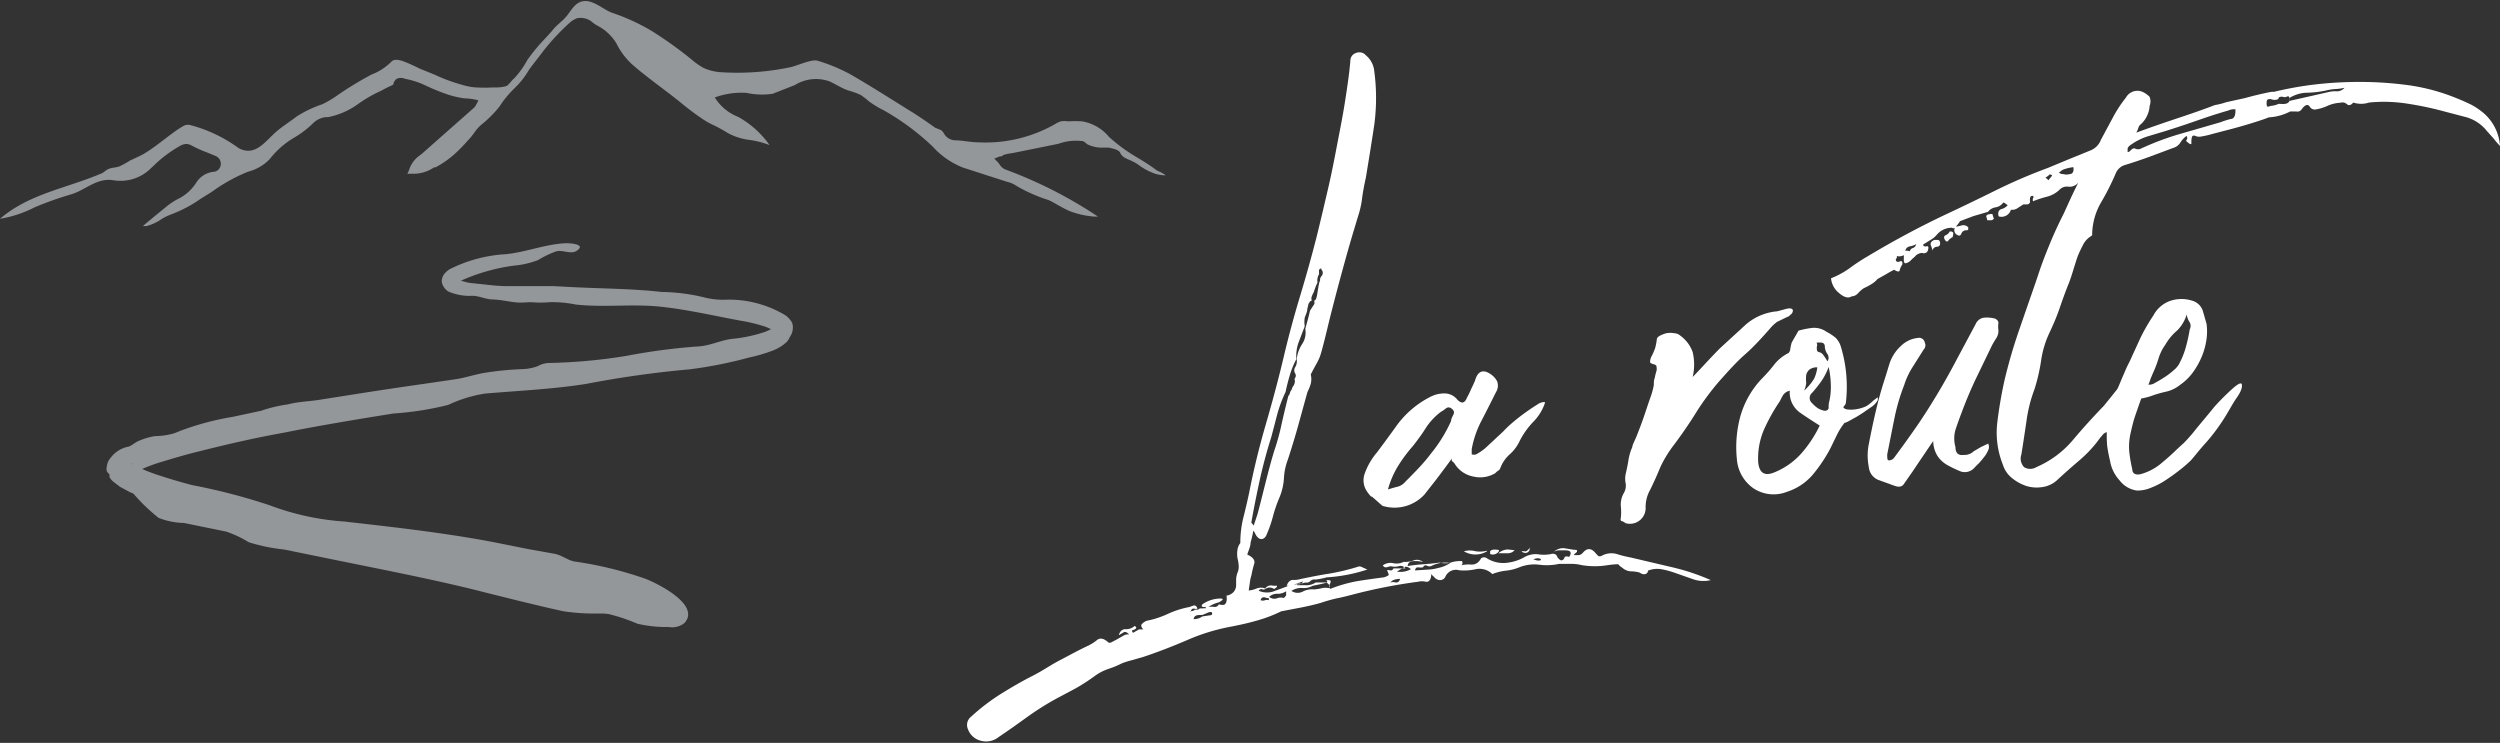 <svg xmlns="http://www.w3.org/2000/svg" viewBox="0 0 137 40.71">
  <rect x="0" y="0" width="137" height="40.71" fill="#333333" stroke="none"/>
  <g id="layout">
    <g>
      <path d="M61.39,8.38c.1.22.3.3.54.4a3,3,0,0,1,.43.23,3.36,3.36,0,0,0,.94.51,2.07,2.07,0,0,0,.58.09,1.7,1.7,0,0,0-.33-.2h0a.79.79,0,0,1-.25-.14c-.31-.23-.65-.44-1-.65A9.1,9.1,0,0,1,60.77,7.5a2.41,2.41,0,0,0-1.48-.85,6.26,6.26,0,0,0-.75,0,1.36,1.36,0,0,0-.4,0,1.17,1.17,0,0,0-.32.15,7.7,7.7,0,0,1-4.2,1c-.43,0-.86-.11-1.29-.11a.73.73,0,0,1-.61-.39.65.65,0,0,0-.15-.17L51.25,7c-.48-.34-1-.7-1.5-1l-.19-.12c-1-.62-2-1.26-3-1.83a9.48,9.48,0,0,0-1.75-.72c-.33-.11-1.18.3-1.53.36a14.13,14.13,0,0,1-3.73.27,2.71,2.71,0,0,1-1-.24,4.12,4.12,0,0,1-.69-.49,21.83,21.83,0,0,0-2.14-1.53,11.28,11.28,0,0,0-2.18-1c-.45-.16-1-.69-1.53-.64S31.29.63,31,.94l-.1.11-.24.22a3.05,3.05,0,0,0-.36.36c-.17.21-.36.41-.54.6a9.91,9.91,0,0,0-.87,1.07,4.7,4.7,0,0,1-.72,1c-.14.11-.27.34-.43.42a2.19,2.19,0,0,1-.68.07,8.52,8.52,0,0,1-1,0,3.3,3.3,0,0,1-.76-.15,8.94,8.94,0,0,1-1.42-.52l-.19-.08L23,3.76c-.28-.14-.56-.27-.84-.38s-.58-.16-.71,0a3.14,3.14,0,0,1-1.1.71,19.11,19.11,0,0,0-2,1.23,5.7,5.7,0,0,1-.68.39,6.54,6.54,0,0,0-1.41.67c-.42.33-.9.61-1.3,1s-.75.79-1.21.87A1,1,0,0,1,13,8.06a7.87,7.87,0,0,0-2.59-1.21.61.61,0,0,0-.23,0,1,1,0,0,0-.21.1C9.24,7.4,8.62,8,7.83,8.46c-.22.12-.46.22-.69.33a5.76,5.76,0,0,1-.6.33c-.18.07-.41.06-.59.14s-.25.19-.4.25-.46.19-.69.27c-1.71.63-3.45,1-4.86,2.21a6.44,6.44,0,0,0,1.9-.63,18.63,18.63,0,0,1,2-.71c.8-.24,1.42-.93,2.33-.77a2.36,2.36,0,0,0,2.08-.7l.08-.07A6.8,6.8,0,0,1,9.86,8a.7.7,0,0,1,.38-.11.77.77,0,0,1,.31.11,6.62,6.62,0,0,0,.81.36l.46.19A.46.46,0,0,1,12.1,9a.44.44,0,0,1-.34.41,1.28,1.28,0,0,0-1,.59,2.44,2.44,0,0,1-1,.9,3.7,3.7,0,0,0-.55.35l-.75.61h0c-.21.18-.43.35-.63.53l.19,0A2.49,2.49,0,0,0,8.86,12a3.5,3.5,0,0,1,.62-.29A7.15,7.15,0,0,0,11,10.89l.29-.18c.15-.09.31-.19.46-.3a9.28,9.28,0,0,1,1.84-1,2.52,2.52,0,0,0,1.19-.69,4.74,4.74,0,0,1,1.38-1.2,5.37,5.37,0,0,0,1.05-.82,1.21,1.21,0,0,1,.63-.28l.13,0a4.14,4.14,0,0,0,1.61-.69A7.34,7.34,0,0,1,20.83,5l.38-.2.19-.09.15-.07a.46.46,0,0,1,.19-.32.55.55,0,0,1,.46,0,4.48,4.48,0,0,1,1.09.35,11.29,11.29,0,0,0,1.25.51,4.9,4.9,0,0,0,.92.21,3.17,3.17,0,0,1,.76.11l-.13.24a.46.46,0,0,1-.11.16L23.15,8.4,23,8.52l0,0a1.52,1.52,0,0,0-.56.73,1.31,1.31,0,0,1-.12.27h.25a2,2,0,0,0,1.22-.35l.08,0a5.72,5.72,0,0,0,1-.69,9,9,0,0,0,.75-.76l.19-.21L26,7.26a2.1,2.1,0,0,1,.37-.42,6.27,6.27,0,0,0,1-1,5.68,5.68,0,0,1,.82-1,4.47,4.47,0,0,0,.79-1c.24-.34.51-.66.76-1A12.19,12.19,0,0,1,31.27,1.2,1.4,1.4,0,0,1,31.62,1a1,1,0,0,1,.89.26l.18.12a2.63,2.63,0,0,1,1.09,1,3.9,3.9,0,0,0,.82,1.11c.48.43,1,.82,1.51,1.21l.66.5.52.41a14.57,14.57,0,0,0,1.18.89,4.33,4.33,0,0,0,.7.39,7.73,7.73,0,0,1,.68.38,3.28,3.28,0,0,0,1.25.4,5.12,5.12,0,0,1,1.07.28l0,0a5.15,5.15,0,0,0-1.71-1.54l-.16-.07a2.62,2.62,0,0,1-1.13-1,4.26,4.26,0,0,1,1.74-.25,4.06,4.06,0,0,0,1.43.05l1.22-.48a2.2,2.2,0,0,1,1.9-.2c.33.15.64.36,1,.49a4.5,4.5,0,0,1,.7.25,3.68,3.68,0,0,1,.44.34,5.28,5.28,0,0,0,.82.5,13.54,13.54,0,0,1,2.7,2,4.39,4.39,0,0,0,1.67,1.15l2.39.77a1.58,1.58,0,0,1,.56.25,8.73,8.73,0,0,0,1.74.76c.42.2.81.48,1.25.64a4.8,4.8,0,0,0,1.25.26l.19,0a24.28,24.28,0,0,0-5.07-2.58A.66.66,0,0,1,54.77,9l-.06-.08-.22-.23.3-.12.09,0L55,8.49l0,0a2.56,2.56,0,0,1,.48-.1l1.14-.23L58,7.88a2.85,2.85,0,0,1,1.29-.15c.13,0,.2.12.32.19a1.86,1.86,0,0,0,.84.17l.32,0C61,8.15,61.3,8.19,61.39,8.38Z" style="fill: #93979a"/>
      <g>
        <path d="M43.4,17.67v0h0Z" style="fill: #fff"/>
        <path d="M43.41,17.69a1.29,1.29,0,0,0-.35-.4,6,6,0,0,0-3.18-.87,4.21,4.21,0,0,1-1.32-.13A10.32,10.32,0,0,0,36.27,16c-1.58-.18-3.18-.18-4.77-.26l-1.17-.06-1.17,0-1.17,0a8.68,8.68,0,0,1-1.15-.06l-1.12-.12a3.8,3.8,0,0,1-.46-.12,10.6,10.6,0,0,1,2.87-.82,4.81,4.81,0,0,0,1.36-.31,5.33,5.33,0,0,1,1-.48c.36-.08.74.16,1.07,0,.63-.38-.29-.45-.57-.44-1.11.05-2.17.49-3.27.6a7.77,7.77,0,0,0-3.09.83h0a1.39,1.39,0,0,0-.23.19.68.68,0,0,0-.19.51v0a.82.82,0,0,0,.35.51,2.89,2.89,0,0,0,1.31.24c.4,0,.72.19,1.12.2s.79.1,1.19.15.62,0,.93,0a5.79,5.79,0,0,0,1,0,6.47,6.47,0,0,1,1.45.13c1.55.17,3.12-.05,4.67.12s3,.52,4.45.78a8.69,8.69,0,0,1,1.09.26,2.53,2.53,0,0,1,.48.19l0,0-.28.13a7.94,7.94,0,0,1-1.85.4c-.68.08-1.23.4-1.94.42a33.37,33.37,0,0,0-3.84.51,29.68,29.68,0,0,1-4.2.39,1.33,1.33,0,0,0-.68.18,2.75,2.75,0,0,1-.88.16,16.86,16.86,0,0,0-2.14.22c-.5.1-1,.26-1.46.33l-1.64.24q-1.91.27-3.81.57l-1.91.3c-.61.11-1.24.11-1.84.27a7.66,7.66,0,0,0-1.47.35l-1.54.33a15.21,15.21,0,0,0-2.89.77l-.32.13a3.91,3.91,0,0,1-1.07.16,3.54,3.54,0,0,0-.88.26c-.24.09-.43.32-.68.34a1.64,1.64,0,0,0-.87.59l0,0h0a1,1,0,0,0-.15.24s-.16.45,0,.57L6,26l0,.06,0,.09.1.14a1,1,0,0,0,.18.16l.3.23.54.29.19.08a10.15,10.15,0,0,0,1.38,1.33,4.06,4.06,0,0,0,1.4.28l2.3.47a5.81,5.81,0,0,1,1.23.58,9.59,9.59,0,0,0,1.93.4l3.73.76c2.47.5,5,1,7.4,1.62l1.85.46c.79.19,1.57.38,2.36.55a11.54,11.54,0,0,0,1.95.12c.19,0,.39,0,.59.05a9.81,9.81,0,0,1,1.5.51,7,7,0,0,0,1.71.18,1.09,1.09,0,0,0,.87-.22c.91-1-1.52-2.19-2.16-2.43a20.42,20.42,0,0,0-3.87-.94c-.35-.06-.68-.34-1.08-.42L29,30.1l-2-.4c-2.7-.51-5.4-.81-8.13-1.12a14.32,14.32,0,0,1-4.09-.89,33.08,33.08,0,0,0-4.22-1.1c-.67-.17-1.33-.37-2-.59-.26-.09-.52-.19-.77-.3a9.2,9.2,0,0,1,1-.37c.73-.22,1.46-.44,2.22-.62,1.5-.38,3-.72,4.55-1,2-.4,4-.73,6-1.05a16.92,16.92,0,0,0,3-.47,7.43,7.43,0,0,1,2-.62c1.84-.16,3.72-.24,5.55-.53a56.86,56.86,0,0,1,5.67-.8,23.49,23.49,0,0,0,3.28-.65,8.58,8.58,0,0,0,1.21-.35,2.56,2.56,0,0,0,.65-.34l.16-.13a.83.83,0,0,0,.2-.3A.88.88,0,0,0,43.41,17.69ZM7.29,25.46h0C7.1,25.35,7.19,25.37,7.29,25.46Zm-.24-.13Z" style="fill: #93979a"/>
      </g>
      <g>
        <path d="M89.36,30.55l2.21.52a11.85,11.85,0,0,1,2.18.72,1.72,1.72,0,0,1-1-.06l-1-.35a4.59,4.59,0,0,0-.67-.18,1.38,1.38,0,0,0-.77.07c0,.14-.12.2-.22.2a.43.43,0,0,1-.23-.09,1.66,1.66,0,0,0-.49-.07.76.76,0,0,1-.47-.2.79.79,0,0,1-.22-.19c-.35,0-.69.08-1,.1a4.56,4.56,0,0,1-1-.05,2.35,2.35,0,0,0-.6-.07l-.64,0a3.14,3.14,0,0,1-1.06.05,2.22,2.22,0,0,0-1.1.13,2.69,2.69,0,0,1-.73.19,2.8,2.8,0,0,0-.77.19s0,0,0,0a1,1,0,0,0-.9-.27,2.88,2.88,0,0,1-.92.06.63.63,0,0,0-.76.37.32.32,0,0,1-.29.17.43.43,0,0,1-.32-.17l-.16-.15c0-.06-.06,0,0,0,0,.31-.14.44-.29.41a.89.89,0,0,0-.43,0,29.06,29.06,0,0,0-3.65.72c-.27.07-.54.14-.81.19a8.57,8.57,0,0,0-.85.24c-.38.11-.74.19-1.09.26l-1.1.21a7.63,7.63,0,0,1-1.34.51c-.45.13-.9.23-1.36.32a11,11,0,0,0-2.46.75c-.77.33-1.56.64-2.37.91l-.62.18a4.91,4.91,0,0,0-.58.18,4.93,4.93,0,0,1-.75.31,2.8,2.8,0,0,0-.69.35,10.61,10.61,0,0,1-1.09.71l-1.09.58a15.76,15.76,0,0,0-1.58,1c-.5.36-1,.72-1.54,1.08a1.1,1.1,0,0,1-1,.21,1,1,0,0,1-.7-.64.57.57,0,0,1,.17-.67,11.38,11.38,0,0,1,1.6-1.23c.56-.35,1.14-.69,1.75-1s1-.6,1.54-.88,1-.54,1.56-.8a2.55,2.55,0,0,0,.45-.29c.17-.14.37-.1.6.1.06.06.13.06.23,0l.3-.16.33-.19a.47.47,0,0,1,.31-.06q-.18-.19-.3-.12l-.27.16c.06-.22.19-.34.39-.33a.68.68,0,0,0,.48-.18.16.16,0,0,1,.09.12.34.34,0,0,1-.18.11q-.11,0,0,.15l.24-.14a.15.15,0,0,0,.08-.05h.24c-.12-.13-.14-.24-.06-.31a.84.84,0,0,1,.24-.16,5,5,0,0,0,1.17-.38,5.1,5.1,0,0,1,1.2-.38,1.52,1.52,0,0,1,.22-.08c.07,0,.14,0,.2.17a.22.22,0,0,1-.18,0c-.07,0-.13,0-.18.13s0,0,.06,0h.07a.19.19,0,0,1,.18-.07.23.23,0,0,0,.18-.07l.16,0a.45.45,0,0,1,.16,0v-.09a.23.23,0,0,1-.17,0c-.06,0-.06-.08,0-.14a1.75,1.75,0,0,1,1-.31c.11,0,.13.06.06.1a1.2,1.2,0,0,1-.17.11,1.56,1.56,0,0,0-.56.25,1.08,1.08,0,0,1,.31,0,.24.24,0,0,0,.25-.14q.25.06.33,0a.28.28,0,0,0,.09-.17.78.78,0,0,0,0-.31.64.64,0,0,0,.4-.21.59.59,0,0,0,.13-.33c0-.13,0-.25,0-.38a1.37,1.37,0,0,1,.08-.35.76.76,0,0,0,.06-.37,2.26,2.26,0,0,0-.07-.43,1.53,1.53,0,0,1,0-.41.73.73,0,0,1,.16-.4,5.7,5.7,0,0,1,.16-1.37c.11-.44.22-.9.32-1.37.25-1.28.56-2.54.92-3.78s.7-2.5,1-3.78c.26-1.09.55-2.16.87-3.22s.62-2.13.9-3.22c.22-.89.43-1.79.64-2.69s.38-1.8.55-2.69c.14-.72.28-1.44.39-2.16s.22-1.43.28-2.15a.44.44,0,0,1,.32-.43.47.47,0,0,1,.53.13,1.28,1.28,0,0,1,.46.87,11.1,11.1,0,0,1,0,2.94c-.15,1-.3,1.92-.46,2.89-.08.36-.15.72-.2,1.08a5.24,5.24,0,0,1-.24,1.08c-.22.73-.44,1.46-.64,2.18s-.4,1.46-.6,2.22c-.13.5-.26,1-.38,1.5s-.24,1-.38,1.5a2.53,2.53,0,0,1-.26.63c-.11.2-.22.4-.32.6a1.1,1.1,0,0,1,0,.51,3,3,0,0,1-.18.45h0c-.18.64-.35,1.27-.52,1.88s-.36,1.23-.56,1.84a3.3,3.3,0,0,0-.21,1,3.21,3.21,0,0,1-.24,1.05,7.68,7.68,0,0,0-.35,1,6.54,6.54,0,0,1-.34,1c-.07.2-.18.29-.31.29s-.26-.12-.35-.33a.26.26,0,0,0-.09-.12,6.19,6.19,0,0,1-.15.65c0,.21-.11.42-.18.65.31.14.44.31.38.51a5.12,5.12,0,0,0-.15.62,2.1,2.1,0,0,0-.09.42l-.06.42a1.44,1.44,0,0,0,.43-.11.63.63,0,0,1,.47,0,.39.39,0,0,1,.44-.15c.13,0,.2,0,.21,0a.11.11,0,0,1-.06.11l-.1.07a.41.41,0,0,0-.49,0,.16.16,0,0,1-.18,0q-.11,0-.18.09a1.12,1.12,0,0,0,.92,0c.39-.14.69-.25.91-.35a1.86,1.86,0,0,0,.33,0,.29.29,0,0,0,.28-.16L71,32a3.3,3.3,0,0,1-.49.11c.07-.22.19-.33.35-.33a1.21,1.21,0,0,0,.41-.05c.54-.11,1.07-.22,1.6-.3a12,12,0,0,0,1.6-.39.36.36,0,0,1,.19.05l.27.12a8.81,8.81,0,0,1-2.23.43,3.71,3.71,0,0,1-.61.12.32.32,0,0,0-.28.08.29.29,0,0,1-.28.08,1.07,1.07,0,0,1-.27.06L71,32l.09.07.45,0a.93.93,0,0,0,.56-.15l.57,0c.08,0,.09-.07,0-.13.22,0,.29,0,.23.17a.29.29,0,0,0,0,.31,7.8,7.8,0,0,1,1.46-.42c.48-.08,1-.15,1.46-.21a.84.84,0,0,0,.28-.12s0-.13-.1-.26a.25.25,0,0,1,.19,0c.06,0,.12,0,.17-.11l.66,0a.33.33,0,0,0-.38-.12.81.81,0,0,1-.41,0,1.05,1.05,0,0,0-.24.06c-.08,0-.15,0-.21-.11a.72.72,0,0,1,.56-.12.84.84,0,0,0,.58-.07,1.29,1.29,0,0,0,.55-.08.51.51,0,0,1,.51.09,1.57,1.57,0,0,0-.51-.05c-.21,0-.32.1-.33.27.29-.05.59-.08.87-.1s.58-.05.88-.09a1.23,1.23,0,0,0,.61,0,1.58,1.58,0,0,1,.62-.08c.06.13,0,.22-.07.25A.19.19,0,0,0,80,31a1.69,1.69,0,0,1,.63-.06c.21,0,.39-.08.53-.34a.26.26,0,0,1,.33,0,1.69,1.69,0,0,0,1,.25,2.57,2.57,0,0,0,1-.29,1.24,1.24,0,0,1,.75-.19,2.2,2.2,0,0,0,.72,0c.18-.06.3,0,.35.08a.44.44,0,0,0,.24.26.2.2,0,0,0,.18-.14c0-.08.12-.1.26-.05q.23-.35-.18-.36h-.33a.58.58,0,0,0-.33.08.75.75,0,0,1,.55-.2l.56.09c.11,0,.16,0,.16.05s0,0,0,.06l-.1.09a.12.12,0,0,0-.06.09l.25,0a.34.34,0,0,0,.24-.14c.23-.26.45-.24.66,0s.2.22.34.19a1.09,1.09,0,0,1,.88-.1A6,6,0,0,0,89.36,30.55ZM66.3,33.72c.11,0,.15-.06.11-.17a.3.3,0,0,0-.16,0l-.36.15c-.28,0-.44,0-.48.23a.8.8,0,0,0,.48-.15Zm3.37-9.78q-.37,1.17-.63,2.34c-.17.78-.33,1.57-.47,2.37a.48.48,0,0,1,.13.16l.21-.63c.16-.59.3-1.17.45-1.76s.3-1.17.48-1.75a12.26,12.26,0,0,0,.4-1.47q.17-.75.36-1.5a.35.35,0,0,0,.09-.17.4.4,0,0,1,.09-.17l0,0a.61.61,0,0,1,.11-.23.51.51,0,0,0,.07-.28.12.12,0,0,1,0-.12.24.24,0,0,0,0-.29.33.33,0,0,1,0-.29.64.64,0,0,0,.1-.46,1.85,1.85,0,0,1,.3-.84,1.15,1.15,0,0,0,.17-.83c.11-.39.2-.74.26-1L72,16.7a.19.19,0,0,0,0-.22c.08,0,.14-.09.18-.34s.07-.43.09-.54a1.25,1.25,0,0,1,.07-.23c0-.07,0-.15.07-.23a.26.26,0,0,0,0-.37c0-.09,0-.08-.12,0a.81.81,0,0,0,0,.25.63.63,0,0,0-.09.46A3.24,3.24,0,0,0,72,16a1.22,1.22,0,0,0-.11.24.24.24,0,0,0,0,.22.36.36,0,0,0-.19.22l-.06.25c0,.16-.09.33-.14.48a1.48,1.48,0,0,0,0,.47l-.34.89a2.26,2.26,0,0,0-.12.91,4.61,4.61,0,0,0-.36.89c-.09.3-.17.61-.23.91A7.24,7.24,0,0,0,70,22.68Zm-.14,8.84a.6.6,0,0,1-.23-.05c-.1,0-.17,0-.22.16a.34.34,0,0,0,.25,0,.37.37,0,0,1,.21,0Zm.82,0,.13-.15s0-.12,0-.23a.81.81,0,0,1-.46.14.62.62,0,0,0-.47.17.45.45,0,0,0,.42.08A.58.58,0,0,1,70.35,32.77Zm2.51-.53c0-.08.06-.14,0-.18l-.15-.14-.38.09-.39.08a1,1,0,0,1-.59.12,1,1,0,0,0-.58.16.6.6,0,0,0,.6.05A1.1,1.1,0,0,1,72,32.3a2.6,2.6,0,0,0,.45-.07A.85.85,0,0,1,72.86,32.24Zm3.35-.33a.42.42,0,0,1,.27,0c.1,0,.18,0,.25-.2C76.46,31.73,76.29,31.79,76.21,31.91Zm.34-.6a1.14,1.14,0,0,0,.77-.13c-.15-.13-.27-.16-.38-.1Zm1.76-.11s.2,0,.52-.09a1.72,1.72,0,0,0,.64-.27,1.7,1.7,0,0,0-1,.15.26.26,0,0,1-.27,0c-.1-.05-.17,0-.22.09a.71.71,0,0,1-.25,0c-.08,0-.15,0-.19.17Zm3.18-1a1.23,1.23,0,0,1-1.27,0,1.23,1.23,0,0,1,.65,0A1.61,1.61,0,0,0,81.49,30.18Zm.65,0a.4.4,0,0,1-.48.15v-.16a.3.3,0,0,1,.22-.08A1.05,1.05,0,0,1,82.14,30.14Zm.86-.06a.5.5,0,0,1-.38.17h-.51a.83.83,0,0,1,.5-.21Zm.82,0c-.1.17-.25.2-.45.07a.47.47,0,0,1,.23,0A.36.36,0,0,0,83.82,30Zm.62.66v-.16c-.09-.08-.23-.07-.41,0C84.19,30.71,84.33,30.75,84.44,30.69Z" style="fill: #fff"/>
        <path d="M75.83,27.74a.23.23,0,0,1-.13-.07l-.52-.46c0,.05-.12-.05-.29-.31a1.08,1.08,0,0,1-.12-.9,3.68,3.68,0,0,1,.69-1.21c.36-.48.69-.93,1-1.36a5.18,5.18,0,0,1,2-1.72,1.64,1.64,0,0,1,.71-.15.9.9,0,0,1,.7.35c.23.23.4.19.52-.12a4.71,4.71,0,0,0,.22-.45c.07-.15.15-.31.22-.48.15-.53.45-.65.88-.34a1.06,1.06,0,0,1,.33.37.67.67,0,0,1-.06.6c-.25.5-.5,1-.77,1.52a5.45,5.45,0,0,0-.56,1.6c0,.17,0,.26,0,.29a.42.42,0,0,0,.24,0,3,3,0,0,0,.48-.32l1-.93a5.69,5.69,0,0,1,.48-.46c.22-.19.46-.38.71-.56s.47-.33.67-.45a.69.69,0,0,1,.42-.15.12.12,0,0,1,0,.09,2.69,2.69,0,0,1-.63,1,4.49,4.49,0,0,0-.72,1,2.25,2.25,0,0,1-.57.78,1.91,1.91,0,0,0-.52.77.25.25,0,0,1-.12.13.87.87,0,0,0-.15.13,1.61,1.61,0,0,1-1.22.18,1.53,1.53,0,0,1-1-.69.47.47,0,0,0-.14-.14.16.16,0,0,1,0-.18c-.25.35-.5.68-.74,1s-.5.64-.78,1A2.23,2.23,0,0,1,75.83,27.74Zm1.6-3.3a8.28,8.28,0,0,0-.8,1.07,5,5,0,0,0-.57,1.31c.21-.06.39-.12.54-.15a.84.84,0,0,0,.42-.28c.49-.49,1-1,1.4-1.54a7.91,7.91,0,0,0,1.1-1.78c0-.14.09-.26.14-.38s0-.22-.14-.32a.23.23,0,0,0-.27,0,1.87,1.87,0,0,1-.29.2,3.48,3.48,0,0,0-.81.86C77.92,23.8,77.68,24.12,77.43,24.44Z" style="fill: #fff"/>
        <path d="M97.39,17.06l.52-.14c.22-.05.33,0,.34.09a.29.29,0,0,1-.15.25q-.07.09-.12.09l-.58.28A2,2,0,0,0,97,18c-.43.49-.89,1-1.37,1.42s-.93.93-1.37,1.42a14.13,14.13,0,0,0-1.29,1.73c-.37.6-.77,1.18-1.2,1.76A6.62,6.62,0,0,0,91,25.57c-.18.44-.37.86-.56,1.25a1.93,1.93,0,0,0-.26,1,.86.86,0,0,1-1.1.85.72.72,0,0,0-.19-.11c-.07,0-.1-.07-.07-.16a3.07,3.07,0,0,0,0-.68,1.25,1.25,0,0,1,.16-.69.81.81,0,0,0,.11-.52,1.3,1.3,0,0,1,0-.55q.09-.37.15-.75a2.78,2.78,0,0,1,.21-.71c0-.12.13-.33.26-.66s.26-.67.39-1.05.24-.73.34-1a4.2,4.2,0,0,0,.19-.69c0-.14,0-.27.05-.39a3.34,3.34,0,0,1,.1-.4.53.53,0,0,0,0-.19c0-.06,0-.12-.19-.17s-.17-.11-.16-.19a.67.67,0,0,1,.09-.26,3.79,3.79,0,0,0,.18-.42,2.88,2.88,0,0,0,.09-.46q0-.12.15-.21a1.67,1.67,0,0,1,.38-.15,1.26,1.26,0,0,1,.43,0,.55.55,0,0,1,.34.14,1.9,1.9,0,0,1,.67.9,3,3,0,0,1,0,1.36c.54-.56,1-1.08,1.5-1.58l1.34-1.23A3,3,0,0,1,97.39,17.06Z" style="fill: #fff"/>
        <path d="M102.27,22.26a1.5,1.5,0,0,0,.2-.14,1.72,1.72,0,0,0,.19-.17l.24-.18a.45.45,0,0,1,0,.16,1.09,1.09,0,0,1-.39.4l-.29.2c-.15.11-.3.2-.46.3l-.45.25c-.15.08-.22.1-.22.08a3.65,3.65,0,0,0-.43.68l-.35.72A8.26,8.26,0,0,1,99.35,26a3.11,3.11,0,0,1-1.42.95,2,2,0,0,1-1.84-.19,2.14,2.14,0,0,1-.91-1.61,6.41,6.41,0,0,1,.19-2.33,4.94,4.94,0,0,1,1.18-2.07,8.26,8.26,0,0,0,.67-.76,2.3,2.3,0,0,1,.8-.65.4.4,0,0,0,.09-.23,2.1,2.1,0,0,1,.08-.35l.37-.64a4.53,4.53,0,0,1,.75-.15,1.16,1.16,0,0,1,.78.21,2.77,2.77,0,0,1,.49.32,1.12,1.12,0,0,1,.3.5,7.56,7.56,0,0,1,.27,3.1.45.45,0,0,1-.11.17c-.05.06,0,.11.14.16a1.67,1.67,0,0,0,.51,0A2,2,0,0,0,102.27,22.26ZM97.2,25.9a4,4,0,0,0,1.52-1.06,6.64,6.64,0,0,0,1-1.52c-.4-.25-.77-.49-1.11-.73a1.35,1.35,0,0,1-.53-1.18.61.61,0,0,0-.36.23,3.79,3.79,0,0,0-.18.34,10.11,10.11,0,0,0-.89,1.6,4,4,0,0,0-.3,1.76C96.41,25.91,96.69,26.1,97.2,25.9Zm2.39-5.77a.66.66,0,0,0-.44.13.56.56,0,0,0-.17.29,1.86,1.86,0,0,0,0,.42,1.16,1.16,0,0,1-.12.44,2.91,2.91,0,0,0,.55-.65A2.08,2.08,0,0,0,99.59,20.13Zm.65,1.89a3.56,3.56,0,0,0,.09-.91,5.13,5.13,0,0,0-.12-1,3.54,3.54,0,0,1-.4.78,7.68,7.68,0,0,1-.5.63.37.37,0,0,0,0,.58,1.63,1.63,0,0,0,.31.27,1,1,0,0,0,.38.14c.13,0,.21-.07.21-.18A1.32,1.32,0,0,1,100.24,22Zm-.68-3c0,.16,0,.26.14.28a.39.39,0,0,1,.24.19c.08.1.14.21.21.31a.37.37,0,0,0,0-.39A.74.74,0,0,1,100,19c0-.17-.09-.24-.31-.23s-.12,0-.12.07A.22.22,0,0,1,99.56,19Z" style="fill: #fff"/>
        <path d="M109.33,17.46q.21.11.18.27a1.32,1.32,0,0,0,0,.34.71.71,0,0,1-.12.47c-.08.13-.17.27-.24.41q-.43.89-.87,1.8c-.29.61-.55,1.23-.79,1.88-.12.31-.23.62-.33.92a1.71,1.71,0,0,0,0,.95c0,.33.16.47.44.43a.74.74,0,0,0,.56-.2l.39-.23.4-.19a.4.4,0,0,1,0,.37,1.56,1.56,0,0,1-.25.4,3.63,3.63,0,0,1-.3.35c-.11.1-.17.17-.2.2a.7.7,0,0,1-.74.21,6.36,6.36,0,0,1-.7-.33,1.61,1.61,0,0,1-.57-.5,1.58,1.58,0,0,1-.25-.84c-.26.37-.48.71-.68,1s-.41.62-.64.94l-.3.43c-.1.14-.28.17-.53.07l-.86-.31a.85.85,0,0,1-.52-.71,3.18,3.18,0,0,1,0-1.25c.11-.57.23-1.15.37-1.75s.29-1.15.45-1.65.26-.84.31-1a2.29,2.29,0,0,1,.65-1,1.54,1.54,0,0,1,.9-.42.32.32,0,0,1,.39.26.33.33,0,0,1-.06.37l-.6.95a4.13,4.13,0,0,0-.47,1A10.87,10.87,0,0,0,103.8,23c-.13.63-.25,1.26-.38,1.9,0,.19,0,.3.06.32s.22,0,.32-.14c.43-.58.85-1.16,1.25-1.74s.79-1.2,1.16-1.82.72-1.25,1.05-1.88l1-1.87a.59.59,0,0,1,.45-.36A1.77,1.77,0,0,1,109.33,17.46Z" style="fill: #fff"/>
        <path d="M136.15,6.24A2.61,2.61,0,0,1,137,8a4.71,4.71,0,0,1-.35-.41l-.36-.4a2.23,2.23,0,0,0-1.11-.76l-1.26-.33a17.57,17.57,0,0,0-2-.42,8.18,8.18,0,0,0-2.1-.06,1.38,1.38,0,0,1-.86,0c-.13.15-.24.18-.35.09a.35.35,0,0,0-.35-.08,1.94,1.94,0,0,0-.69.16,2.56,2.56,0,0,1-.68.21.32.32,0,0,1-.32-.16c-.08-.12-.18-.11-.31,0s-.16.31-.43.27l-.33,0a2.84,2.84,0,0,1-1.17.32c-.16.07-.43.16-.81.28s-.76.23-1.17.34l-1.11.29a4.91,4.91,0,0,1-.67.15.56.56,0,0,1-.31-.06c-.1,0-.15,0-.17.25a1.54,1.54,0,0,0,0,.17c0,.06-.06.07-.14,0s-.18-.1-.13-.18a.17.17,0,0,0,0-.22,1.29,1.29,0,0,0-.34.37.69.69,0,0,1-.4.29l-1.34.5q-.66.24-1.35.45a.81.81,0,0,0-.43.4,13.8,13.8,0,0,1-.82,1.63,3.61,3.61,0,0,0-.49,1.74.08.08,0,0,1-.05.1l-.1.07a1.17,1.17,0,0,0-.36.44c-.09.17-.17.34-.24.5s-.18.52-.26.78-.16.52-.26.78c-.19.47-.36.94-.52,1.41s-.36.92-.57,1.37a5.28,5.28,0,0,0-.44,1.5,10.25,10.25,0,0,1-.36,1.55,7.88,7.88,0,0,0-.44,1.75c-.09.61-.18,1.22-.28,1.83a.68.68,0,0,0,.15.69.64.64,0,0,0,.67,0,5.43,5.43,0,0,0,2-1.48c.53-.63,1.1-1.26,1.69-1.87l.44-.54a10.22,10.22,0,0,1,.69-.81c.24-.26.46-.48.65-.65s.32-.21.39-.11a1.13,1.13,0,0,1,0,.5,3.36,3.36,0,0,1-.27.67l-.43.93-.61.78c-.15.2-.3.37-.42.52s-.18.19-.16.13a.42.42,0,0,0-.3.12l-.17.2a6.85,6.85,0,0,1-1.12,1.22c-.41.35-.83.72-1.24,1.1a1.49,1.49,0,0,1-.8.38,1.92,1.92,0,0,1-.89-.06,2.47,2.47,0,0,1-.78-.43,1.5,1.5,0,0,1-.5-.73,4.73,4.73,0,0,1-.31-2.3c.09-.76.22-1.52.39-2.3a28.27,28.27,0,0,1,.86-2.93c.34-1,.67-1.92,1-2.9.18-.56.4-1.12.63-1.68s.49-1.12.76-1.65l.36-.79c.12-.26.27-.57.44-.91a.61.61,0,0,1-.54.22.56.56,0,0,0-.5.18,1.55,1.55,0,0,1-.68.37,5.64,5.64,0,0,0-.76.25.27.27,0,0,1,0-.17.08.08,0,0,0,0-.12.12.12,0,0,0-.16.1.65.65,0,0,0,0,.24q-.07.13-.18.12h-.19l-.31.2a.48.48,0,0,1-.37.09.54.54,0,0,1-.67.37c-.07-.21,0-.35.14-.4a.7.7,0,0,0,.35-.21c-.14-.12-.23-.17-.25-.14a.62.62,0,0,1-.4.25.65.65,0,0,0-.43.25l-.79.23-.74.28a1.91,1.91,0,0,1-.15.21l-.14.15a.1.1,0,0,1-.14,0,1.07,1.07,0,0,0-.84.38,1.21,1.21,0,0,1-.35.29l-.4.25c0,.09.07.12.17.1s.14,0,.1.18a.23.23,0,0,1-.32.18.58.58,0,0,0-.36.15.75.75,0,0,1-.16.15l-.15.15a.68.68,0,0,1-.24.12c-.08,0-.11-.08-.1-.3s0-.12-.13-.1a.42.42,0,0,1-.25,0,.41.41,0,0,0,0,.09.33.33,0,0,1-.06.08c0,.14.08.18.21.13s.18,0,.14.18a.85.85,0,0,0-.13.27c0,.13-.13.13-.31,0-.13.07-.27.14-.43.24l-.48.27a1.39,1.39,0,0,1-.35.29,3,3,0,0,1-.4.21,1.9,1.9,0,0,0-.33.29.48.48,0,0,1-.34.16q-.27.18-.69-.18a1.18,1.18,0,0,1-.44-.81,4.66,4.66,0,0,0,1-.54c.31-.23.64-.45,1-.66,1.37-.82,2.79-1.59,4.25-2.28.94-.44,1.87-.89,2.8-1.35s1.87-.86,2.84-1.22l1.18-.49,1.18-.48a1,1,0,0,0,.54-.57l.64-1.19a7,7,0,0,1,.73-1.12.72.72,0,0,1,.85-.34,1.24,1.24,0,0,1,.45.3.68.68,0,0,1,0,.49,1.5,1.5,0,0,1-.47,1,.38.38,0,0,0-.15.21,1.45,1.45,0,0,1-.11.26c.72-.27,1.45-.52,2.17-.76s1.43-.48,2.13-.75a4,4,0,0,0,.63-.16L123,5.38c.4-.11.77-.2,1.09-.27s.49-.1.49-.07a19.13,19.13,0,0,1,2.36-.42,20.91,20.91,0,0,1,2.37-.13,19.78,19.78,0,0,1,2.68.18,10.9,10.9,0,0,1,2.55.68c.31.12.6.25.87.38A3.82,3.82,0,0,1,136.15,6.24Zm-31.49,7.53a.24.24,0,0,1,.17-.18.25.25,0,0,0,.17-.21,1,1,0,0,1-.34.12.31.31,0,0,0-.25.24h.14Zm1.35-.62h.19s.08,0,.11.11,0,.25-.15.26a.28.28,0,0,0-.27.22c0-.13-.07-.25-.09-.34S105.85,13.21,106,13.15Zm.84-.47c.14,0,.2.06.19.11A.73.73,0,0,1,107,13a.57.57,0,0,0-.22.17q-.09.13-.18,0c-.09-.13-.08-.22,0-.27A.45.45,0,0,0,106.85,12.68Zm.31-.26a1.67,1.67,0,0,0,.35-.07.36.36,0,0,1,.35.11s0,.06,0,.1-.05.06-.08.06a.28.28,0,0,0-.3.19c-.06.14-.16.13-.31,0A.31.31,0,0,1,107.16,12.42Zm2.11-.46a.18.18,0,0,1-.18.11h-.19a.49.49,0,0,0-.05-.18c0-.07,0-.12.16-.15s.17,0,.18,0A2.05,2.05,0,0,0,109.27,12Zm3-2.08a.26.26,0,0,1,.07-.11s0,0,.08-.1,0-.07-.09-.12a.83.83,0,0,1-.24.18Zm.8-.34a.62.62,0,0,0,.35,0c.17,0,.24-.16.2-.38a2.37,2.37,0,0,0-.49.11.56.56,0,0,0-.23.14C112.79,9.45,112.85,9.5,113,9.54Zm8.61-2.84q.28-.11.57-.18c.19,0,.27-.23.25-.53a.75.75,0,0,0-.4.07c-.6.17-1.17.36-1.74.56s-1.12.38-1.69.56l-1,.3a3.34,3.34,0,0,0-.92.47c-.13.09-.18.18-.15.26a.22.22,0,0,0,0,.12s.07,0,.12-.05.17-.19.28-.14a.35.35,0,0,0,.33,0,15.28,15.28,0,0,1,2.1-.79Zm3.43-1c.25,0,.37-.1.36-.26s-.06-.19-.16-.14a.27.27,0,0,1-.22,0c-.14,0-.22,0-.24.13a.51.51,0,0,1-.41,0c-.16,0-.24,0-.23.26s.12.12.26.11a1.2,1.2,0,0,0,.4-.11l0,0Zm2.43-.64A1.81,1.81,0,0,1,128,5a.53.53,0,0,0,.48-.19,2.73,2.73,0,0,1-.51.07,2.72,2.72,0,0,0-.51.08,5.48,5.48,0,0,1-1,.12,1.9,1.9,0,0,0-1,.29.24.24,0,0,0,0,.08.13.13,0,0,1,0,.08Z" style="fill: #fff"/>
        <path d="M119.66,24.29a8.57,8.57,0,0,0,.69-.79c.33-.4.67-.8,1-1.21a13.89,13.89,0,0,1,1-1c.3-.26.47-.34.5-.23s0,.34-.26.71-.46.78-.76,1.24-.62.89-1,1.31-.6.73-.8.94a8,8,0,0,1-.65.55c-.24.19-.5.37-.76.54a4.27,4.27,0,0,1-.8.4,1.85,1.85,0,0,1-.73.13,1.44,1.44,0,0,1-.94-.56,2.06,2.06,0,0,1-.52-1.07,8,8,0,0,1-.16-.84,8.45,8.45,0,0,1,0-1.17,4.16,4.16,0,0,1,.19-.9c.12-.35.24-.69.37-1s.26-.63.38-.9a6.49,6.49,0,0,1,.29-.62l.59-1.29a10.37,10.37,0,0,1,.72-1.25,1.67,1.67,0,0,1,.94-.8,1.94,1.94,0,0,1,1.19,0,.86.86,0,0,1,.57.54l.21.73a3.17,3.17,0,0,1,0,.82,3.86,3.86,0,0,1-.25.94,4.4,4.4,0,0,1-.5.9,3,3,0,0,1-.7.68,1.91,1.91,0,0,1-.75.37,6.35,6.35,0,0,0-.89.26,4.2,4.2,0,0,1-.49.12c-.11.3-.22.62-.33.94s-.18.64-.25.94a3.35,3.35,0,0,0-.08,1,8,8,0,0,0,.17,1c0,.24.2.33.47.26a3,3,0,0,0,1.21-.67C119,24.93,119.29,24.61,119.66,24.29Zm-1-5.4a2.56,2.56,0,0,0-.38.78,6.24,6.24,0,0,1-.3.78l-.13.31a2.56,2.56,0,0,1-.12.32.57.57,0,0,0,.38-.11c.18-.09.35-.2.54-.32a4,4,0,0,0,.49-.38,1.25,1.25,0,0,0,.25-.28,4.53,4.53,0,0,0,.39-.95,9.61,9.61,0,0,0,.22-1,.4.4,0,0,0,0-.37,1.06,1.06,0,0,1-.17-.44,2.06,2.06,0,0,1-.52.88A2.92,2.92,0,0,0,118.66,18.89Z" style="fill: #fff"/>
      </g>
    </g>
  </g>
</svg>
